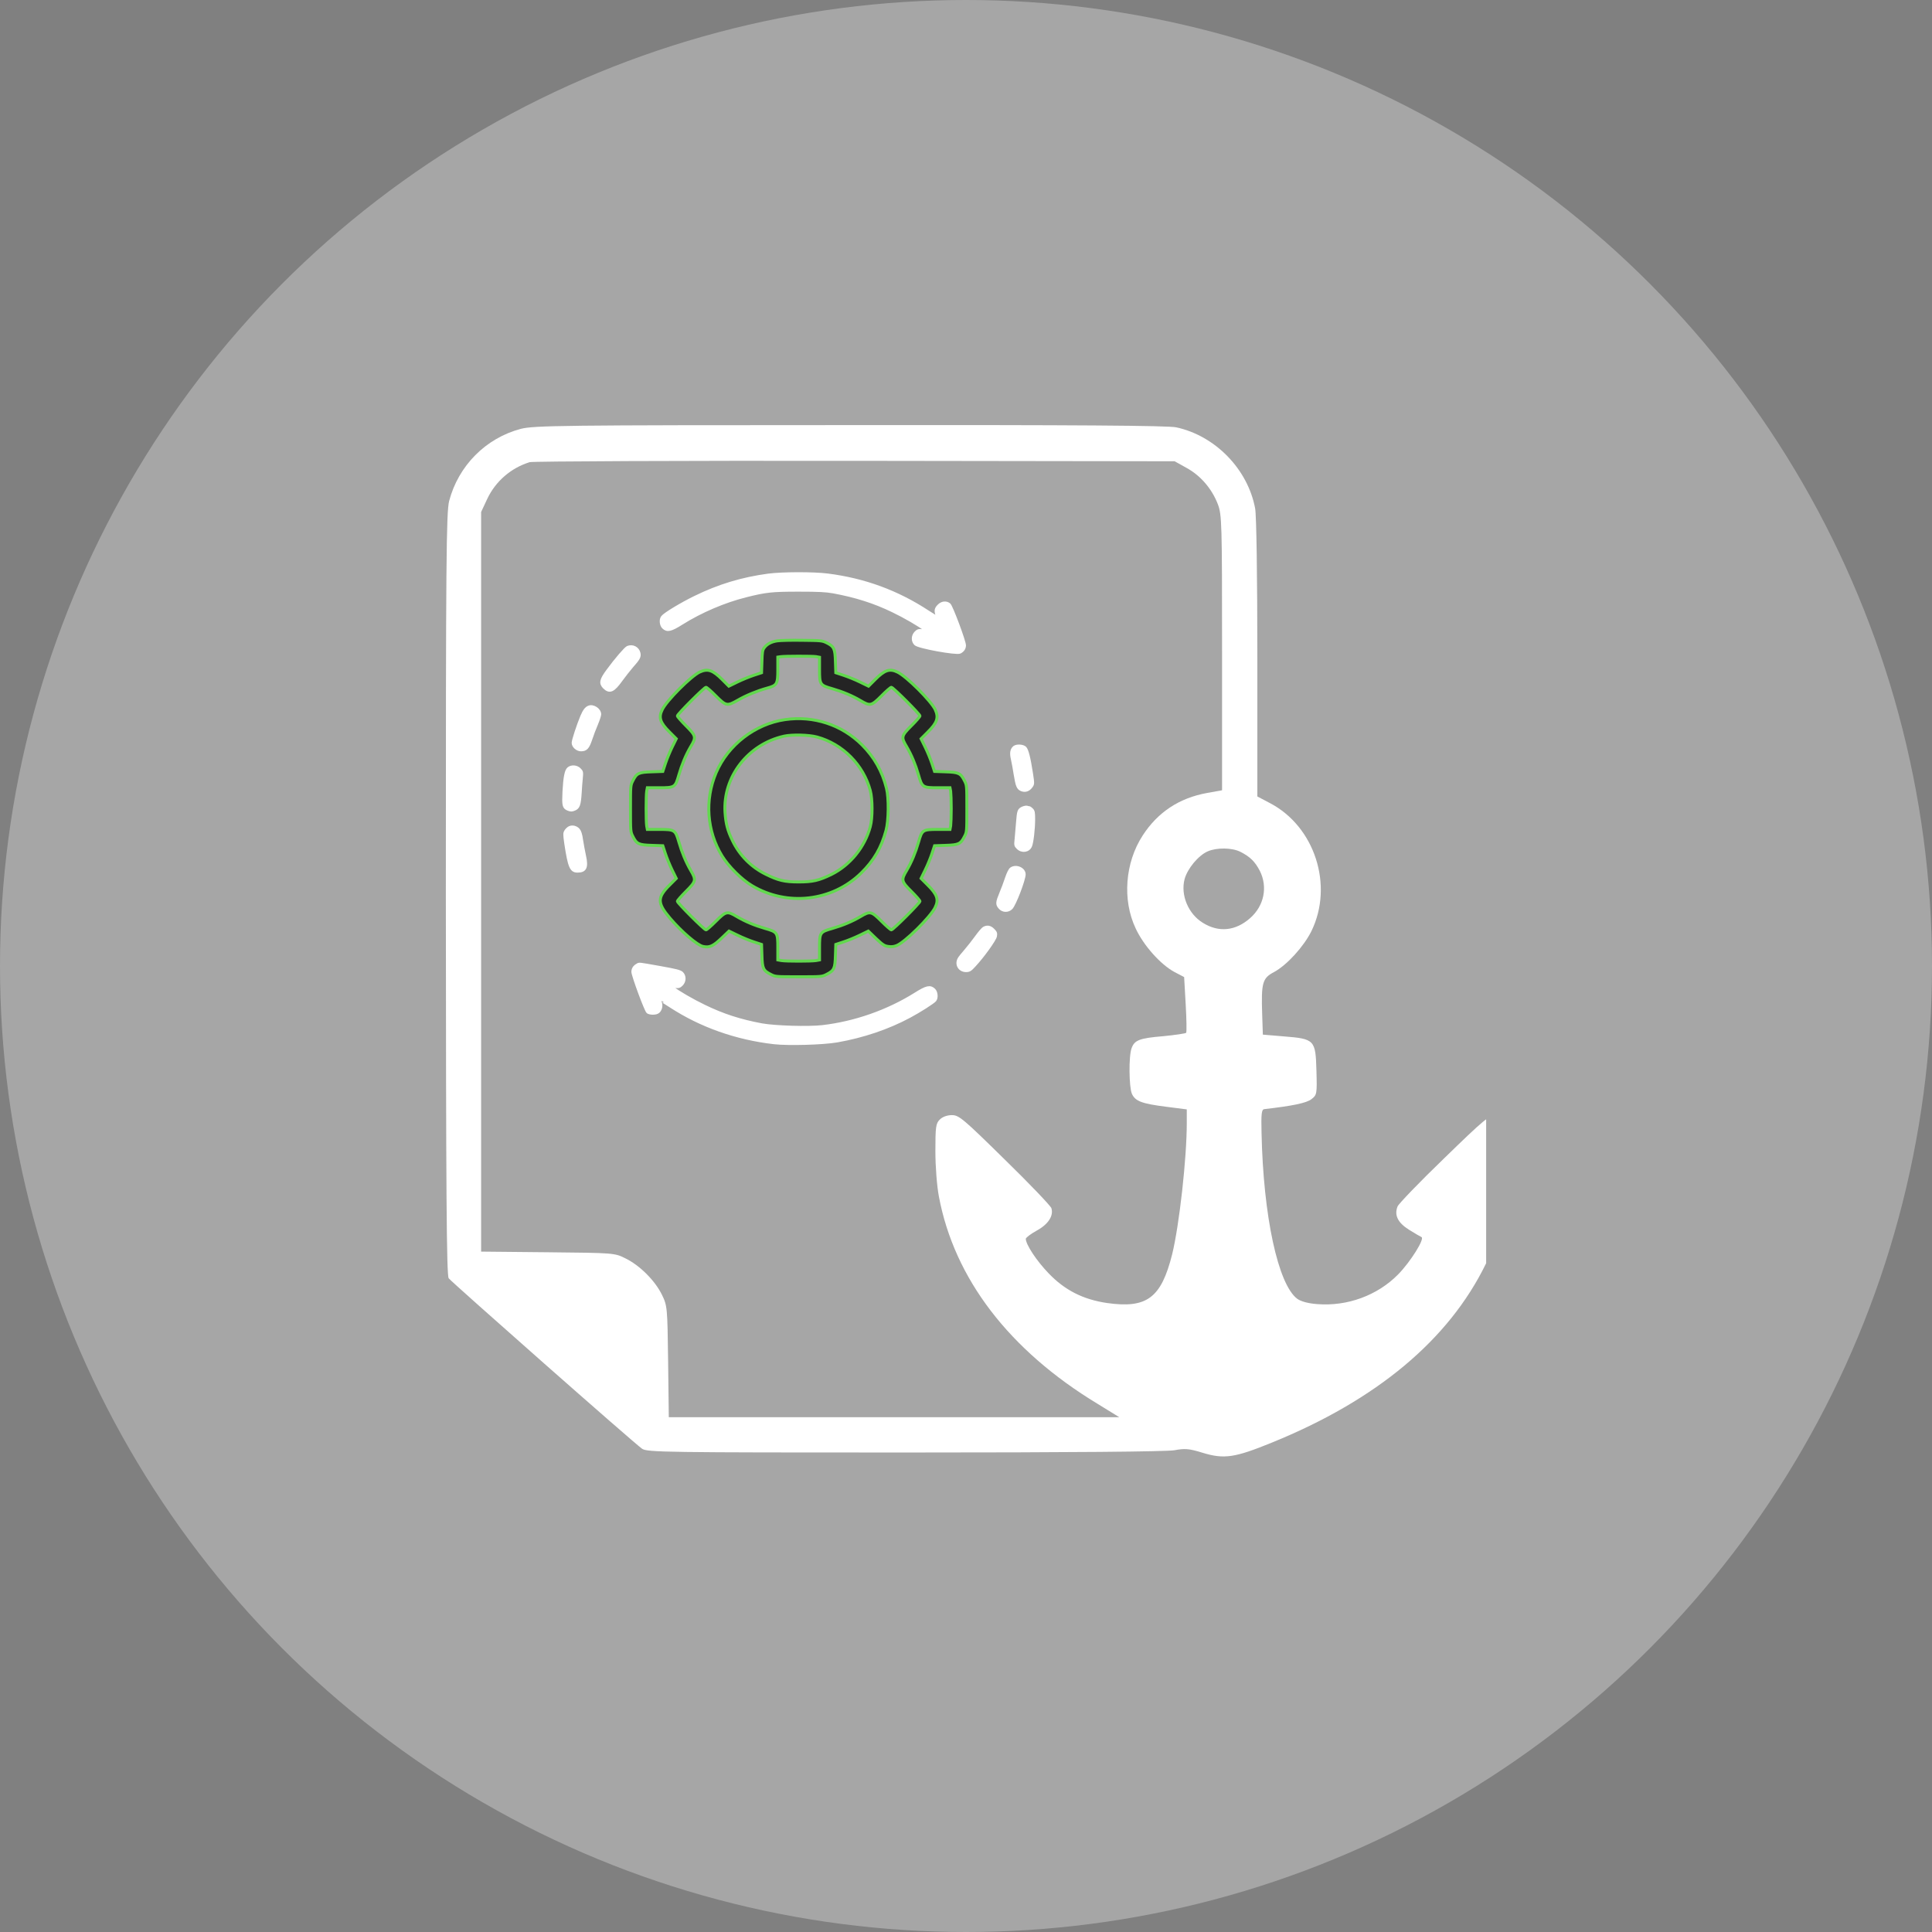 <svg xmlns="http://www.w3.org/2000/svg" width="65" height="65" viewBox="0 0 65 65" fill="none"><rect x="0" y="0" width="65" height="65" fill="#808080" stroke="none"/><circle opacity="0.3" cx="32.5" cy="32.5" r="32.5" fill="white"></circle><g clip-path="url(#clip0_2355_1395)"><g clip-path="url(#clip1_2355_1395)"><path d="M17.523 14.428C16.343 14.74 15.423 15.668 15.111 16.855C15.015 17.24 15 18.828 15 30.098C15.007 40.039 15.022 42.917 15.096 43.007C15.215 43.155 21.358 48.578 21.603 48.742C21.774 48.86 22.389 48.868 30.432 48.868C36.122 48.868 39.23 48.838 39.505 48.793C39.861 48.727 39.995 48.734 40.455 48.875C41.182 49.098 41.538 49.046 42.792 48.534C46.316 47.102 48.742 45.077 49.988 42.524C50.648 41.167 50.953 39.824 50.893 38.488C50.864 37.717 50.752 37.517 50.337 37.517C50.107 37.517 49.936 37.657 48.586 38.971C47.762 39.764 47.058 40.499 47.02 40.588C46.902 40.885 47.028 41.137 47.406 41.374C47.599 41.493 47.785 41.604 47.822 41.619C47.948 41.664 47.458 42.45 47.035 42.88C46.338 43.585 45.329 43.956 44.313 43.875C44.008 43.852 43.771 43.786 43.645 43.697C42.999 43.214 42.502 40.922 42.443 38.11C42.428 37.479 42.443 37.331 42.532 37.316C43.504 37.205 43.956 37.108 44.12 36.982C44.305 36.841 44.313 36.812 44.29 36.018C44.261 34.987 44.231 34.95 43.192 34.868L42.487 34.809L42.465 34.141C42.428 33.058 42.473 32.909 42.866 32.702C43.296 32.471 43.867 31.841 44.12 31.329C44.876 29.786 44.231 27.805 42.725 27.019L42.302 26.796V22.152C42.302 19.377 42.272 17.344 42.228 17.107C41.983 15.786 40.885 14.659 39.572 14.377C39.29 14.317 36.218 14.295 28.592 14.302C18.88 14.302 17.968 14.317 17.523 14.428ZM39.92 15.742C40.395 16.001 40.774 16.446 40.974 16.966C41.108 17.322 41.115 17.582 41.115 21.959V26.588L40.618 26.677C39.668 26.848 38.949 27.33 38.444 28.109C37.851 29.022 37.754 30.276 38.207 31.233C38.474 31.811 39.045 32.449 39.513 32.702L39.839 32.872L39.891 33.785C39.92 34.289 39.928 34.727 39.906 34.749C39.876 34.771 39.535 34.823 39.142 34.861C38.34 34.927 38.17 34.994 38.073 35.261C37.969 35.521 37.984 36.582 38.081 36.797C38.192 37.049 38.414 37.131 39.23 37.235L39.928 37.324V37.776C39.928 38.978 39.676 41.211 39.438 42.191C39.067 43.674 38.585 44.03 37.235 43.837C36.441 43.719 35.818 43.407 35.269 42.828C34.876 42.42 34.512 41.871 34.512 41.678C34.512 41.642 34.675 41.515 34.876 41.404C35.261 41.196 35.454 40.907 35.373 40.647C35.343 40.566 34.638 39.824 33.8 39.008C32.412 37.643 32.264 37.517 32.027 37.517C31.863 37.517 31.708 37.576 31.619 37.665C31.485 37.798 31.47 37.91 31.47 38.733C31.47 39.252 31.522 39.913 31.589 40.261C32.108 43.014 33.948 45.425 36.923 47.228L37.658 47.681H30.083H22.501L22.478 45.803C22.456 43.986 22.449 43.926 22.271 43.563C22.041 43.088 21.521 42.569 21.047 42.339C20.683 42.153 20.646 42.153 18.435 42.131L16.187 42.109V29.667V17.225L16.395 16.78C16.677 16.187 17.196 15.742 17.819 15.549C17.923 15.519 22.849 15.497 28.762 15.504L39.52 15.519L39.92 15.742ZM41.731 28.658C42.065 28.829 42.22 28.985 42.384 29.296C42.658 29.838 42.532 30.476 42.057 30.891C41.568 31.322 41.004 31.381 40.469 31.047C39.98 30.75 39.713 30.112 39.854 29.578C39.95 29.222 40.321 28.777 40.633 28.643C40.937 28.51 41.449 28.517 41.731 28.658Z" fill="white"></path><path d="M25.85 19.349C24.967 19.467 24.186 19.703 23.379 20.098C22.933 20.315 22.362 20.659 22.289 20.758C22.219 20.844 22.238 21.032 22.321 21.109C22.448 21.23 22.57 21.201 22.939 20.968C23.583 20.564 24.368 20.229 25.082 20.05C25.761 19.878 25.971 19.856 26.87 19.856C27.549 19.856 27.779 19.869 28.034 19.913C28.796 20.054 29.408 20.248 30.042 20.554C30.434 20.742 30.947 21.039 31.113 21.176L31.19 21.236L31.04 21.22C30.912 21.204 30.88 21.214 30.81 21.284C30.702 21.392 30.699 21.568 30.801 21.667C30.899 21.769 32.181 22.001 32.296 21.941C32.398 21.887 32.446 21.813 32.449 21.714C32.449 21.574 32.012 20.407 31.936 20.34C31.834 20.258 31.693 20.27 31.585 20.379C31.486 20.477 31.473 20.548 31.524 20.688C31.544 20.736 31.553 20.777 31.55 20.784C31.544 20.787 31.397 20.701 31.221 20.586C30.192 19.91 29.082 19.502 27.849 19.346C27.38 19.285 26.312 19.288 25.85 19.349Z" fill="white" stroke="white" stroke-width="0.1"></path><path d="M26.147 21.561C25.949 21.59 25.802 21.67 25.71 21.794C25.653 21.871 25.643 21.938 25.634 22.26L25.621 22.633L25.359 22.719C25.213 22.767 24.964 22.869 24.808 22.945L24.521 23.085L24.301 22.865C23.979 22.54 23.81 22.486 23.539 22.61C23.249 22.747 22.423 23.573 22.28 23.876C22.149 24.14 22.206 24.313 22.532 24.635L22.752 24.855L22.611 25.141C22.535 25.298 22.433 25.546 22.385 25.693L22.299 25.954L21.926 25.967C21.489 25.98 21.419 26.012 21.292 26.267C21.212 26.42 21.212 26.436 21.212 27.204C21.212 27.972 21.212 27.988 21.292 28.141C21.419 28.396 21.489 28.428 21.926 28.441L22.299 28.454L22.385 28.715C22.433 28.862 22.535 29.11 22.611 29.267L22.752 29.553L22.532 29.773C22.105 30.197 22.108 30.382 22.541 30.892C22.927 31.345 23.456 31.801 23.651 31.842C23.867 31.89 23.995 31.833 24.269 31.571L24.527 31.326L24.811 31.463C24.967 31.54 25.213 31.642 25.359 31.689L25.621 31.775L25.634 32.148C25.646 32.585 25.678 32.655 25.933 32.783C26.086 32.862 26.102 32.862 26.87 32.862C27.639 32.862 27.655 32.862 27.808 32.783C28.063 32.655 28.095 32.585 28.107 32.148L28.12 31.775L28.381 31.689C28.528 31.642 28.773 31.54 28.93 31.463L29.213 31.326L29.472 31.575C29.698 31.788 29.752 31.823 29.88 31.842C29.985 31.858 30.068 31.852 30.163 31.814C30.441 31.708 31.305 30.854 31.461 30.532C31.592 30.267 31.534 30.095 31.209 29.773L30.989 29.553L31.129 29.267C31.206 29.11 31.308 28.862 31.356 28.715L31.442 28.454L31.815 28.441C32.252 28.428 32.322 28.396 32.449 28.141C32.529 27.988 32.529 27.972 32.529 27.204C32.529 26.436 32.529 26.42 32.449 26.267C32.322 26.012 32.252 25.98 31.815 25.967L31.442 25.954L31.356 25.693C31.308 25.546 31.206 25.298 31.129 25.141L30.989 24.855L31.209 24.635C31.534 24.313 31.588 24.144 31.464 23.873C31.327 23.583 30.501 22.757 30.198 22.613C29.934 22.483 29.762 22.54 29.44 22.865L29.22 23.085L28.933 22.945C28.777 22.869 28.528 22.767 28.381 22.719L28.12 22.633L28.107 22.26C28.095 21.823 28.063 21.753 27.811 21.625C27.661 21.552 27.626 21.549 26.982 21.542C26.615 21.536 26.239 21.546 26.147 21.561ZM27.454 22.091L27.572 22.113V22.521C27.572 23.034 27.584 23.053 27.999 23.171C28.353 23.273 28.672 23.407 28.949 23.57C29.274 23.764 29.316 23.755 29.66 23.41C29.816 23.251 29.966 23.123 29.988 23.123C30.046 23.123 30.951 24.029 30.951 24.086C30.951 24.109 30.823 24.258 30.664 24.415C30.32 24.759 30.31 24.8 30.505 25.125C30.667 25.403 30.801 25.722 30.903 26.076C31.021 26.49 31.04 26.503 31.553 26.503H31.961L31.984 26.621C31.993 26.688 32.003 26.949 32.003 27.204C32.003 27.459 31.993 27.72 31.984 27.784L31.961 27.905H31.553C31.04 27.905 31.021 27.918 30.903 28.332C30.801 28.686 30.667 29.005 30.505 29.282C30.31 29.608 30.32 29.649 30.664 29.993C30.823 30.15 30.951 30.299 30.951 30.322C30.951 30.379 30.046 31.284 29.988 31.284C29.966 31.284 29.816 31.154 29.66 30.997C29.316 30.653 29.274 30.644 28.949 30.838C28.672 31.001 28.353 31.135 27.999 31.237C27.584 31.355 27.572 31.374 27.572 31.887V32.295L27.454 32.317C27.297 32.343 26.443 32.343 26.29 32.317L26.169 32.295V31.887C26.169 31.374 26.156 31.355 25.742 31.237C25.388 31.135 25.069 31.001 24.792 30.838C24.467 30.644 24.425 30.653 24.081 30.997C23.925 31.154 23.775 31.284 23.753 31.284C23.695 31.284 22.79 30.379 22.79 30.322C22.79 30.299 22.921 30.15 23.077 29.993C23.421 29.649 23.431 29.611 23.233 29.273C23.074 28.996 22.94 28.674 22.838 28.32C22.723 27.921 22.698 27.905 22.187 27.905H21.779L21.757 27.787C21.732 27.631 21.732 26.777 21.757 26.621L21.779 26.503H22.187C22.701 26.503 22.72 26.49 22.838 26.076C22.94 25.722 23.074 25.403 23.236 25.125C23.431 24.8 23.421 24.759 23.077 24.415C22.921 24.258 22.79 24.109 22.79 24.086C22.79 24.029 23.695 23.123 23.753 23.123C23.775 23.123 23.925 23.251 24.081 23.41C24.428 23.758 24.46 23.764 24.824 23.557C25.104 23.395 25.465 23.248 25.796 23.155C26.147 23.06 26.169 23.021 26.169 22.518V22.107L26.258 22.094C26.402 22.072 27.323 22.072 27.454 22.091Z" fill="#242424" stroke="#62D84E" stroke-width="0.1"></path><path d="M26.408 24.211C25.404 24.357 24.492 25.062 24.093 25.996C23.705 26.911 23.778 27.96 24.294 28.801C24.511 29.152 24.951 29.592 25.302 29.799C26.484 30.503 28.002 30.328 28.974 29.372C29.401 28.954 29.65 28.524 29.809 27.941C29.899 27.615 29.908 26.85 29.825 26.522C29.682 25.948 29.414 25.476 29.006 25.065C28.324 24.383 27.377 24.07 26.408 24.211ZM27.492 24.797C28.352 25.033 29.047 25.731 29.28 26.598C29.357 26.882 29.36 27.523 29.28 27.81C29.095 28.502 28.601 29.107 27.97 29.42C27.549 29.624 27.342 29.672 26.87 29.672C26.395 29.672 26.182 29.62 25.77 29.416C25.273 29.174 24.878 28.773 24.642 28.278C24.479 27.944 24.419 27.708 24.393 27.332C24.317 26.136 25.165 25.04 26.376 24.768C26.65 24.708 27.215 24.721 27.492 24.797Z" fill="#242424" stroke="#62D84E" stroke-width="0.1"></path><path d="M21.116 21.781C21.046 21.813 20.724 22.183 20.45 22.559C20.217 22.871 20.194 22.986 20.328 23.123C20.507 23.302 20.634 23.247 20.893 22.884C20.995 22.744 21.157 22.537 21.256 22.422C21.485 22.164 21.524 22.093 21.498 21.976C21.46 21.803 21.282 21.714 21.116 21.781Z" fill="white" stroke="white" stroke-width="0.1"></path><path d="M19.809 23.79C19.717 23.828 19.653 23.914 19.57 24.112C19.449 24.402 19.283 24.909 19.283 24.992C19.283 25.106 19.417 25.227 19.545 25.227C19.714 25.227 19.78 25.157 19.876 24.87C19.924 24.724 20.01 24.494 20.071 24.357C20.128 24.22 20.176 24.073 20.176 24.032C20.176 23.873 19.956 23.729 19.809 23.79Z" fill="white" stroke="white" stroke-width="0.1"></path><path d="M34.129 25.138C34.033 25.215 34.011 25.333 34.062 25.547C34.087 25.658 34.129 25.884 34.154 26.053C34.218 26.442 34.25 26.519 34.368 26.57C34.489 26.618 34.604 26.582 34.69 26.465C34.754 26.378 34.757 26.372 34.703 26.018C34.623 25.502 34.556 25.231 34.486 25.161C34.416 25.091 34.212 25.078 34.129 25.138Z" fill="white" stroke="white" stroke-width="0.1"></path><path d="M19.128 25.856C19.045 25.926 19 26.146 18.974 26.634C18.952 27.096 18.965 27.163 19.108 27.224C19.204 27.262 19.236 27.262 19.328 27.224C19.462 27.169 19.494 27.074 19.52 26.678C19.529 26.519 19.545 26.296 19.558 26.178C19.577 25.98 19.574 25.961 19.497 25.885C19.398 25.786 19.23 25.773 19.128 25.856Z" fill="white" stroke="white" stroke-width="0.1"></path><path d="M34.407 27.185C34.279 27.242 34.263 27.287 34.234 27.666C34.218 27.842 34.199 28.087 34.187 28.215C34.164 28.431 34.164 28.444 34.244 28.524C34.384 28.664 34.607 28.629 34.674 28.457C34.725 28.332 34.776 27.877 34.776 27.564C34.776 27.341 34.767 27.29 34.713 27.236C34.678 27.201 34.636 27.172 34.62 27.172C34.604 27.172 34.572 27.166 34.547 27.156C34.525 27.15 34.461 27.163 34.407 27.185Z" fill="white" stroke="white" stroke-width="0.1"></path><path d="M19.165 27.842C19.127 27.858 19.069 27.909 19.041 27.953C18.99 28.033 18.99 28.059 19.037 28.393C19.155 29.168 19.216 29.308 19.43 29.308C19.691 29.308 19.752 29.181 19.665 28.792C19.634 28.648 19.589 28.406 19.567 28.263C19.541 28.075 19.509 27.973 19.461 27.918C19.385 27.832 19.264 27.8 19.165 27.842Z" fill="white" stroke="white" stroke-width="0.1"></path><path d="M34.02 29.229C33.979 29.257 33.918 29.378 33.864 29.538C33.816 29.684 33.73 29.917 33.67 30.057C33.545 30.357 33.539 30.424 33.638 30.536C33.736 30.654 33.918 30.66 34.023 30.548C34.138 30.43 34.457 29.595 34.457 29.417C34.457 29.232 34.186 29.114 34.02 29.229Z" fill="white" stroke="white" stroke-width="0.1"></path><path d="M33.097 31.23C33.062 31.252 32.947 31.383 32.848 31.523C32.746 31.663 32.584 31.871 32.485 31.985C32.383 32.1 32.284 32.224 32.265 32.263C32.163 32.451 32.287 32.655 32.501 32.655C32.606 32.655 32.644 32.633 32.778 32.486C33.062 32.183 33.473 31.613 33.492 31.494C33.508 31.399 33.495 31.367 33.412 31.284C33.31 31.182 33.212 31.166 33.097 31.23Z" fill="white" stroke="white" stroke-width="0.1"></path><path d="M21.435 32.471C21.34 32.525 21.295 32.598 21.292 32.694C21.292 32.818 21.729 34.001 21.793 34.048C21.856 34.096 22.038 34.103 22.118 34.058C22.213 34.01 22.261 33.854 22.22 33.736C22.201 33.679 22.188 33.631 22.194 33.624C22.197 33.621 22.366 33.723 22.567 33.854C23.581 34.514 24.767 34.935 26.039 35.081C26.526 35.136 27.677 35.104 28.162 35.021C29.035 34.868 29.877 34.584 30.601 34.195C30.935 34.017 31.401 33.72 31.455 33.65C31.522 33.564 31.503 33.376 31.42 33.299C31.292 33.178 31.171 33.207 30.801 33.44C29.867 34.026 28.764 34.412 27.671 34.539C27.196 34.594 26.064 34.559 25.628 34.479C24.894 34.342 24.324 34.157 23.699 33.854C23.307 33.666 22.794 33.37 22.628 33.232L22.551 33.172L22.701 33.188C22.828 33.204 22.86 33.194 22.931 33.124C23.039 33.016 23.042 32.84 22.943 32.742C22.883 32.681 22.755 32.649 22.201 32.55C21.442 32.416 21.518 32.423 21.435 32.471Z" fill="white" stroke="white" stroke-width="0.1"></path></g></g><defs><clipPath id="clip0_2355_1395"><rect width="39" height="39" fill="white" transform="translate(51 11) rotate(90)"></rect></clipPath><clipPath id="clip1_2355_1395"><rect width="39" height="39" fill="white" transform="translate(50 12.04) rotate(90)"></rect></clipPath></defs></svg>